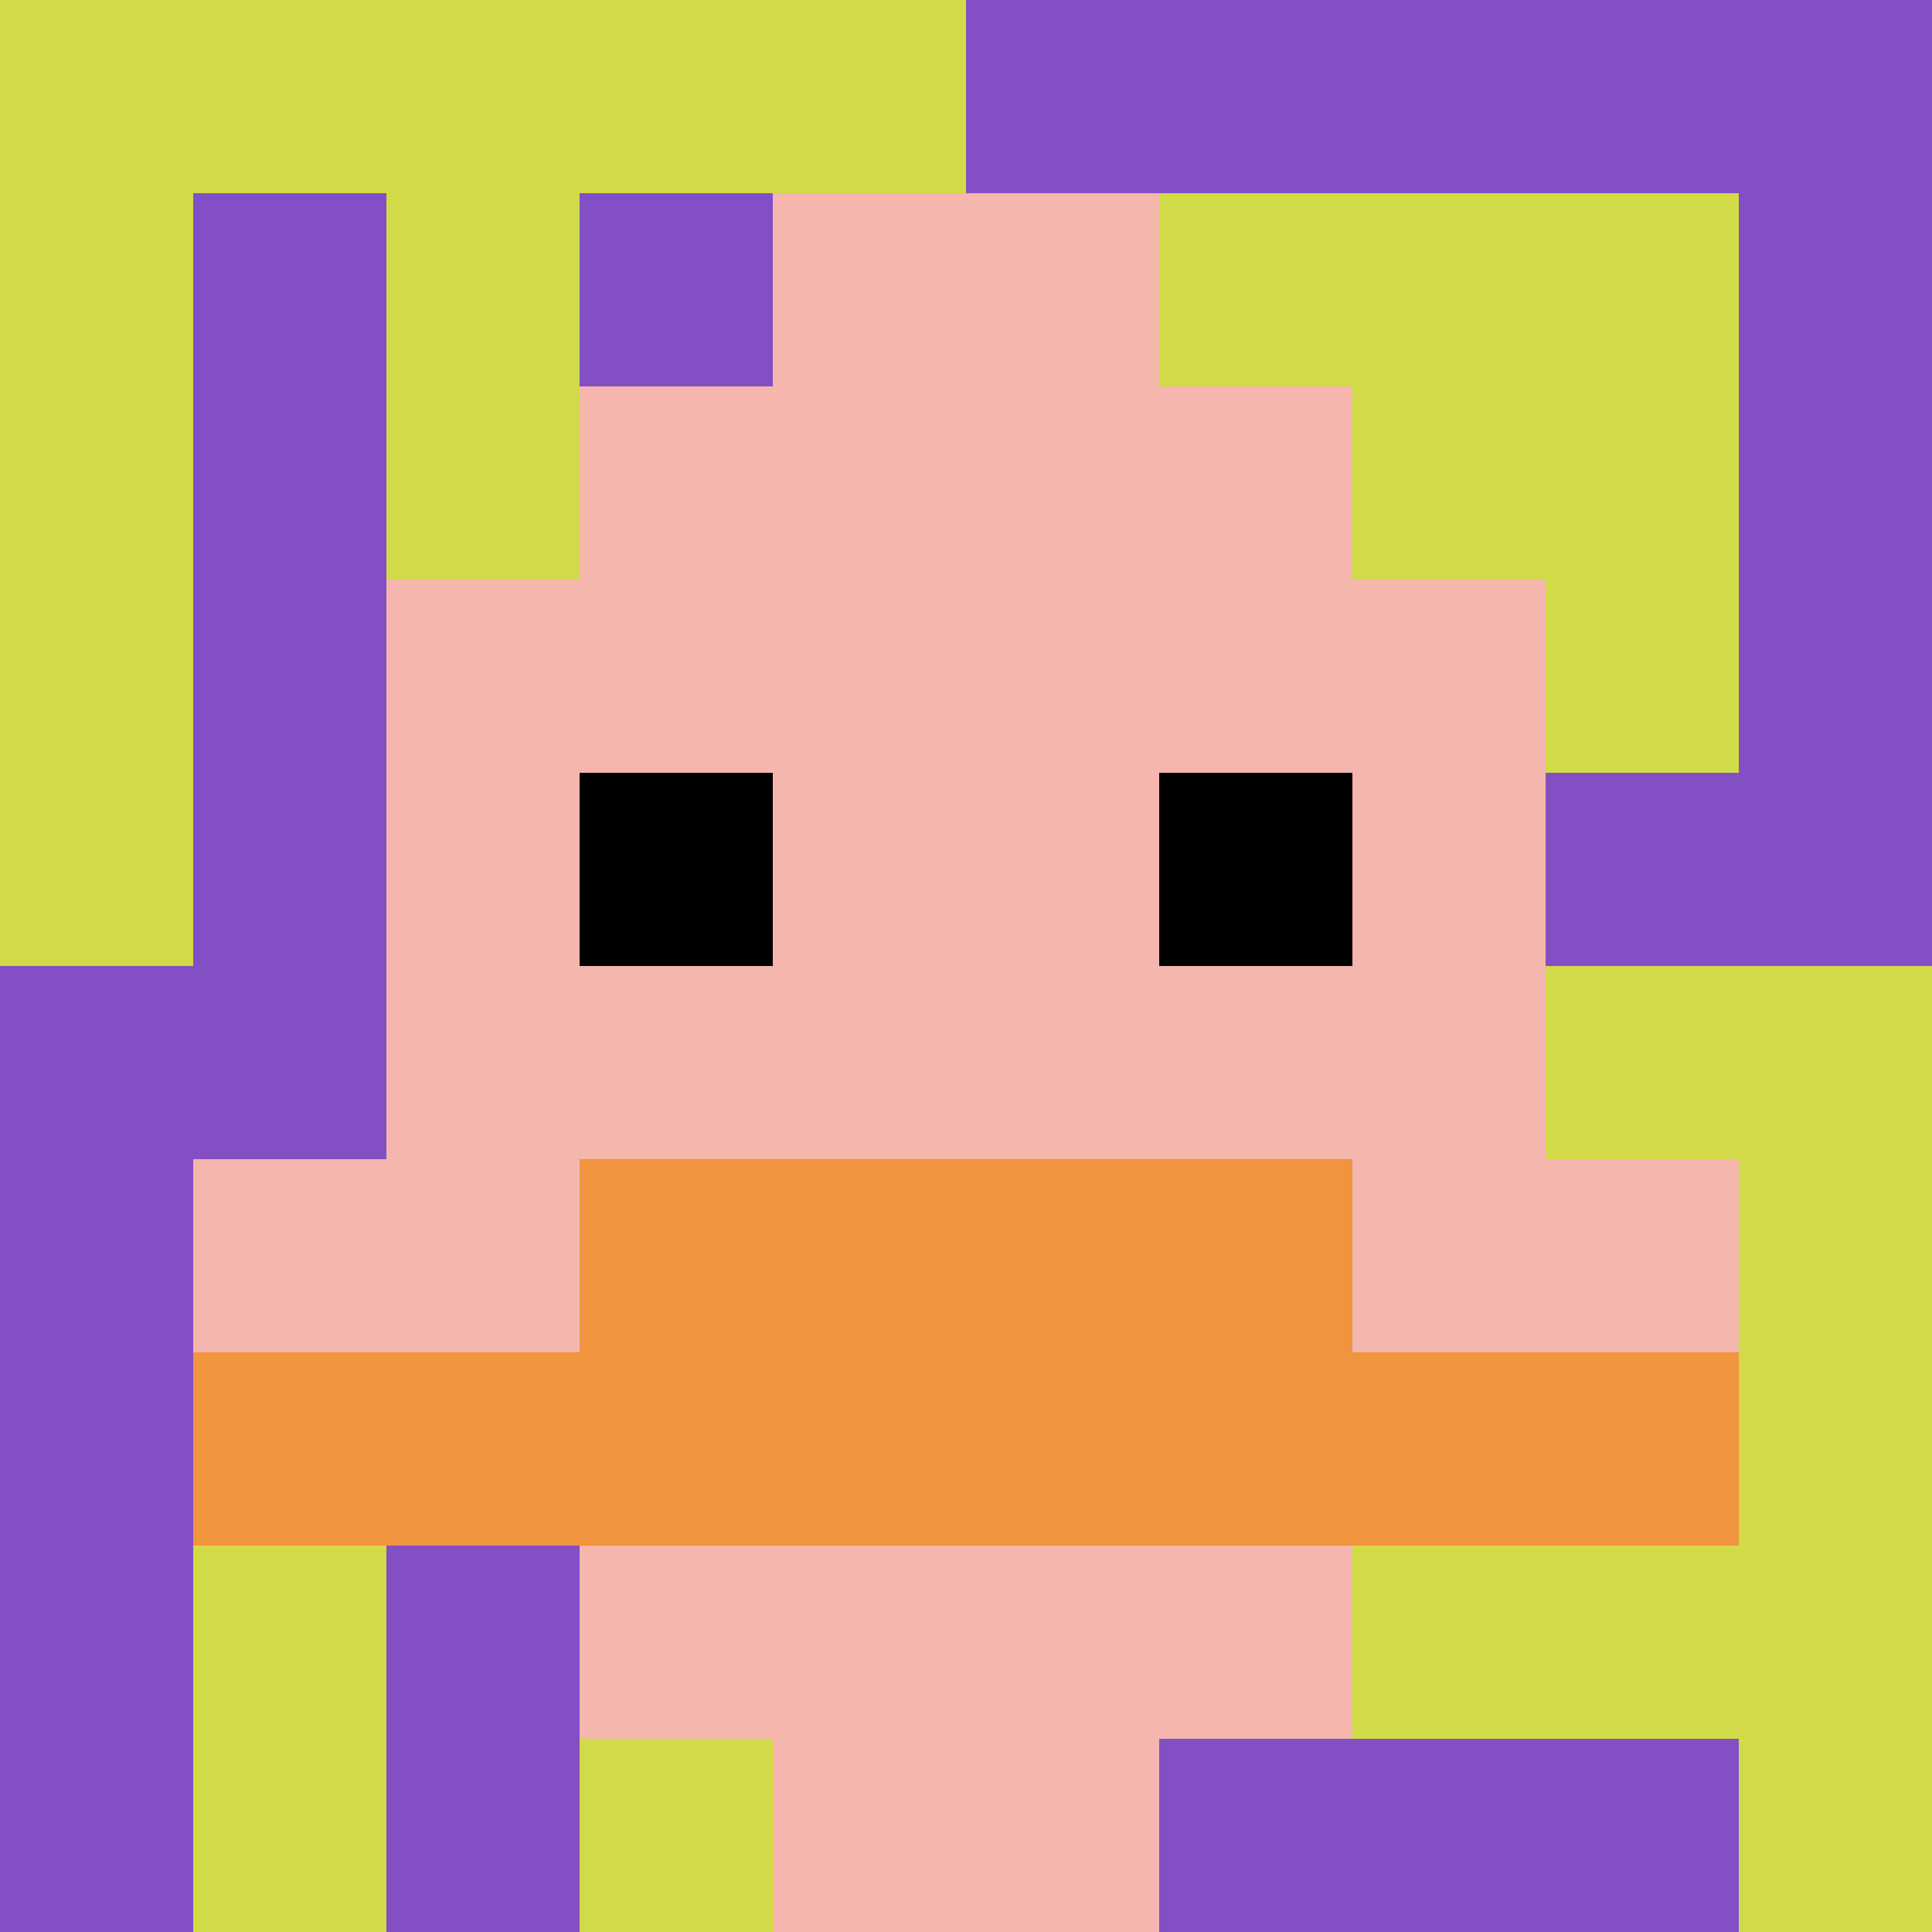 <svg xmlns="http://www.w3.org/2000/svg" version="1.1" width="690" height="690"><title>'goose-pfp-101133' by Dmitri Cherniak</title><desc>seed=101133
backgroundColor=#ffffff
padding=20
innerPadding=0
timeout=500
dimension=1
border=false
Save=function(){return n.handleSave()}
frame=779

Rendered at Wed Oct 04 2023 12:03:01 GMT+0800 (中国标准时间)
Generated in &lt;1ms
</desc><defs></defs><rect width="100%" height="100%" fill="#ffffff"></rect><g><g id="0-0"><rect x="0" y="0" height="690" width="690" fill="#834FC4"></rect><g><rect id="0-0-0-0-5-1" x="0" y="0" width="345" height="69" fill="#D1DB47"></rect><rect id="0-0-0-0-1-5" x="0" y="0" width="69" height="345" fill="#D1DB47"></rect><rect id="0-0-2-0-1-5" x="138" y="0" width="69" height="345" fill="#D1DB47"></rect><rect id="0-0-4-0-1-5" x="276" y="0" width="69" height="345" fill="#D1DB47"></rect><rect id="0-0-6-1-3-3" x="414" y="69" width="207" height="207" fill="#D1DB47"></rect><rect id="0-0-1-6-1-4" x="69" y="414" width="69" height="276" fill="#D1DB47"></rect><rect id="0-0-3-6-1-4" x="207" y="414" width="69" height="276" fill="#D1DB47"></rect><rect id="0-0-5-5-5-1" x="345" y="345" width="345" height="69" fill="#D1DB47"></rect><rect id="0-0-5-8-5-1" x="345" y="552" width="345" height="69" fill="#D1DB47"></rect><rect id="0-0-5-5-1-5" x="345" y="345" width="69" height="345" fill="#D1DB47"></rect><rect id="0-0-9-5-1-5" x="621" y="345" width="69" height="345" fill="#D1DB47"></rect></g><g><rect id="0-0-3-2-4-7" x="207" y="138" width="276" height="483" fill="#F4B6AD"></rect><rect id="0-0-2-3-6-5" x="138" y="207" width="414" height="345" fill="#F4B6AD"></rect><rect id="0-0-4-8-2-2" x="276" y="552" width="138" height="138" fill="#F4B6AD"></rect><rect id="0-0-1-6-8-1" x="69" y="414" width="552" height="69" fill="#F4B6AD"></rect><rect id="0-0-1-7-8-1" x="69" y="483" width="552" height="69" fill="#F0943E"></rect><rect id="0-0-3-6-4-2" x="207" y="414" width="276" height="138" fill="#F0943E"></rect><rect id="0-0-3-4-1-1" x="207" y="276" width="69" height="69" fill="#000000"></rect><rect id="0-0-6-4-1-1" x="414" y="276" width="69" height="69" fill="#000000"></rect><rect id="0-0-4-1-2-2" x="276" y="69" width="138" height="138" fill="#F4B6AD"></rect></g><rect x="0" y="0" stroke="white" stroke-width="0" height="690" width="690" fill="none"></rect></g></g></svg>